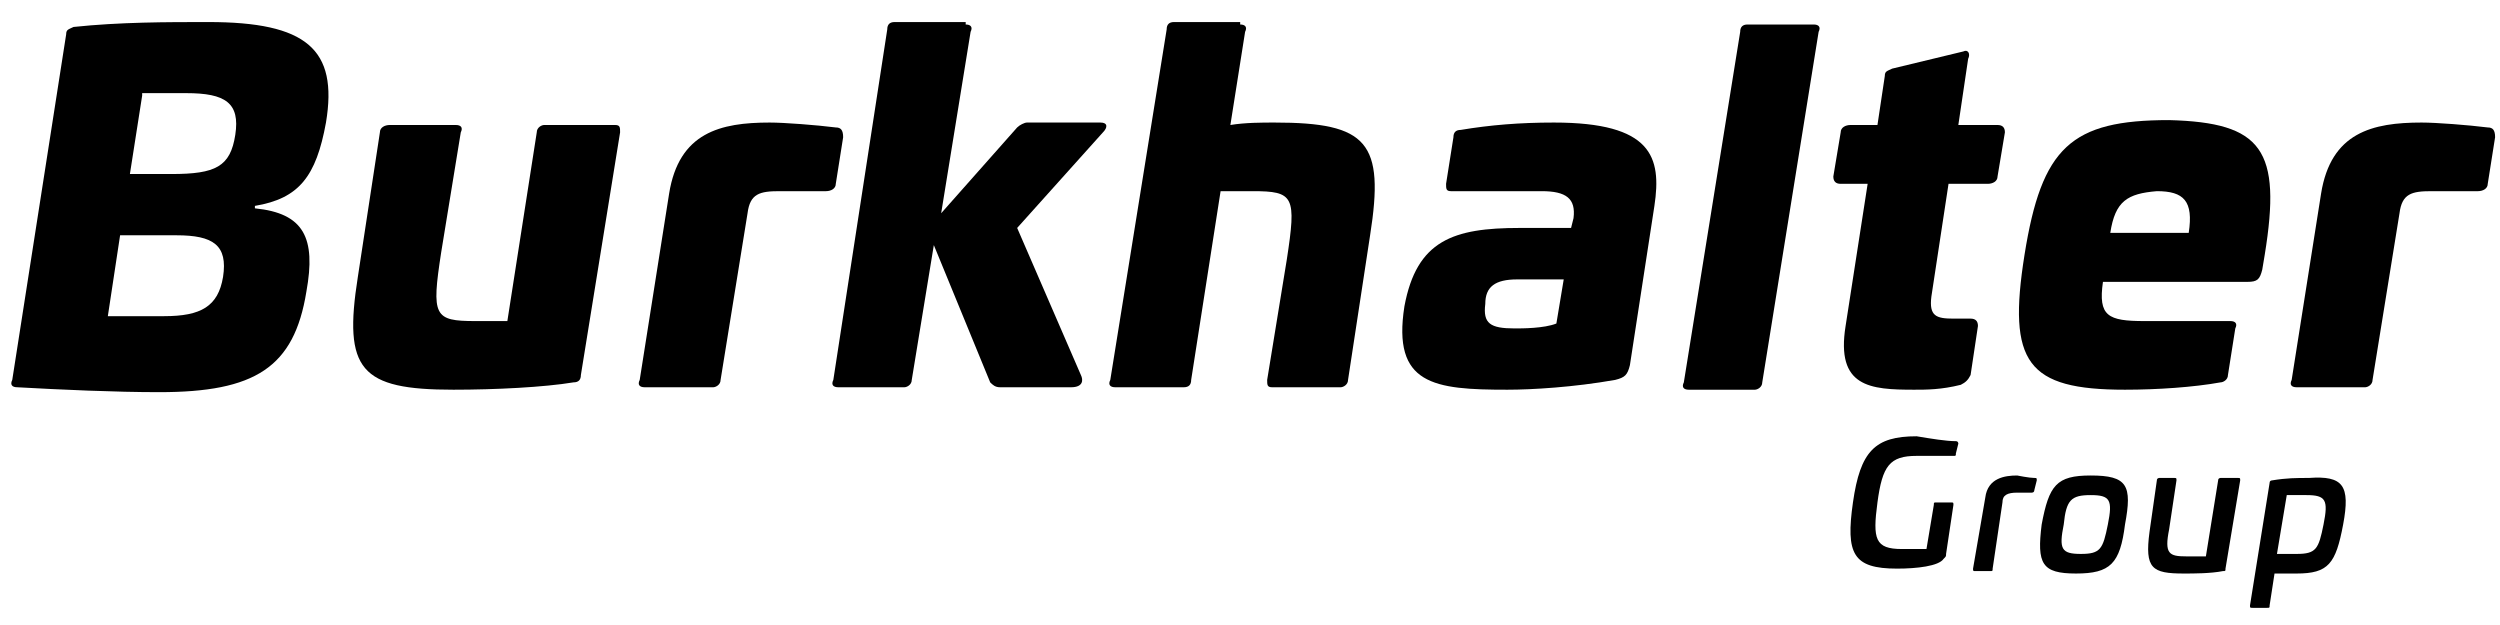 <?xml version="1.0" encoding="UTF-8"?> <svg xmlns="http://www.w3.org/2000/svg" xmlns:xlink="http://www.w3.org/1999/xlink" width="156px" height="39px" viewBox="0 0 156 39" version="1.1"><title>Logo_Burkhalter_Group_schwarz</title><g id="Page-1" stroke="none" stroke-width="1" fill="none" fill-rule="evenodd"><g id="Logo_Burkhalter_Group_schwarz" fill="#000000" fill-rule="nonzero"><g id="Group"><path d="M20.341,7.647 C19.729,11.012 18.659,12.388 15.906,12.847 L15.906,13 C18.965,13.306 19.729,14.835 19.118,18.2 C18.353,22.941 15.906,24.471 9.941,24.471 C7.188,24.471 3.824,24.318 1.071,24.165 C0.765,24.165 0.612,24.012 0.765,23.706 L4.129,2.141 C4.129,1.835 4.282,1.835 4.588,1.682 C7.494,1.376 10.4,1.376 13,1.376 C19.118,1.376 21.106,3.059 20.341,7.647 Z M7.494,14.682 L6.729,19.729 L10.247,19.729 C12.541,19.729 13.612,19.118 13.918,17.282 C14.224,15.294 13.306,14.682 11.012,14.682 L7.494,14.682 Z M8.871,5.965 L8.106,10.859 L10.706,10.859 C13.459,10.859 14.376,10.4 14.682,8.412 C14.988,6.424 14.071,5.812 11.624,5.812 L8.871,5.812 L8.871,5.965 Z" id="Shape"></path><path d="M38.388,7.8 C38.694,7.8 38.694,7.953 38.694,8.259 L36.247,23.4 C36.247,23.706 36.094,23.859 35.788,23.859 C33.953,24.165 30.894,24.318 28.294,24.318 C22.482,24.318 21.412,23.094 22.329,17.282 L23.706,8.259 C23.706,7.953 24.012,7.8 24.318,7.8 L28.447,7.8 C28.753,7.8 28.906,7.953 28.753,8.259 L27.529,15.753 C26.918,19.729 27.071,20.035 29.671,20.035 L31.659,20.035 L33.494,8.259 C33.494,7.953 33.8,7.8 33.953,7.8 L38.388,7.8 Z" id="Path"></path><path d="M52.153,7.953 C52.459,7.953 52.612,8.106 52.612,8.565 L52.153,11.471 C52.153,11.776 51.847,11.929 51.541,11.929 L48.635,11.929 C47.412,11.929 46.8,12.082 46.647,13.306 L44.965,23.706 C44.965,24.012 44.659,24.165 44.506,24.165 L40.224,24.165 C39.918,24.165 39.765,24.012 39.918,23.706 L41.753,12.082 C42.365,8.259 44.965,7.647 48.024,7.647 C48.941,7.647 50.929,7.8 52.153,7.953 Z" id="Path"></path><path d="M60.259,1.529 C60.565,1.529 60.718,1.682 60.565,1.988 L58.729,13.306 L63.471,7.953 C63.624,7.8 63.929,7.647 64.082,7.647 L68.671,7.647 C69.129,7.647 69.129,7.953 68.824,8.259 L63.471,14.224 L67.447,23.4 C67.6,23.706 67.6,24.165 66.835,24.165 L62.4,24.165 C62.094,24.165 61.941,24.012 61.788,23.859 L58.271,15.294 L56.894,23.706 C56.894,24.012 56.588,24.165 56.435,24.165 L52.306,24.165 C52,24.165 51.847,24.012 52,23.706 L55.365,1.835 C55.365,1.529 55.518,1.376 55.824,1.376 L60.259,1.376 L60.259,1.529 Z" id="Path"></path><path d="M77.388,1.529 C77.694,1.529 77.847,1.682 77.694,1.988 L76.776,7.8 C77.694,7.647 78.765,7.647 79.529,7.647 C85.341,7.647 86.412,8.871 85.494,14.682 L84.118,23.706 C84.118,24.012 83.812,24.165 83.659,24.165 L79.376,24.165 C79.071,24.165 79.071,24.012 79.071,23.706 L80.294,16.212 C80.906,12.235 80.753,11.929 78.153,11.929 L76.165,11.929 L74.329,23.706 C74.329,24.012 74.176,24.165 73.871,24.165 L69.588,24.165 C69.282,24.165 69.129,24.012 69.282,23.706 L72.8,1.835 C72.8,1.529 72.953,1.376 73.259,1.376 L77.388,1.376 L77.388,1.529 Z" id="Path"></path><path d="M103.235,12.847 L101.706,22.788 C101.553,23.4 101.4,23.553 100.788,23.706 C98.188,24.165 95.588,24.318 94.059,24.318 C89.471,24.318 86.871,24.012 87.635,19.118 C88.4,14.988 90.694,14.224 94.824,14.224 L98.035,14.224 L98.188,13.612 C98.341,12.388 97.729,11.929 96.2,11.929 L90.541,11.929 C90.235,11.929 90.235,11.776 90.235,11.471 L90.694,8.565 C90.694,8.259 90.847,8.106 91.153,8.106 C92.988,7.8 94.824,7.647 96.965,7.647 C103.082,7.647 103.694,9.788 103.235,12.847 Z M94.671,17.435 C93.294,17.435 92.682,17.894 92.682,18.965 C92.529,20.188 92.988,20.494 94.518,20.494 C94.976,20.494 96.353,20.494 97.118,20.188 L97.576,17.435 L94.671,17.435 Z" id="Shape"></path><path d="M113.176,1.529 C113.482,1.529 113.635,1.682 113.482,1.988 L109.965,23.859 C109.965,24.165 109.659,24.318 109.506,24.318 L105.376,24.318 C105.071,24.318 104.918,24.165 105.071,23.859 L108.588,1.988 C108.588,1.682 108.741,1.529 109.047,1.529 L113.176,1.529 Z" id="Path"></path><path d="M122.506,3.212 C122.812,3.059 122.965,3.365 122.812,3.671 L122.2,7.8 L124.647,7.8 C124.953,7.8 125.106,7.953 125.106,8.259 L124.647,11.012 C124.647,11.318 124.341,11.471 124.035,11.471 L121.588,11.471 L120.518,18.506 C120.365,19.729 120.824,19.882 121.894,19.882 L122.965,19.882 C123.271,19.882 123.424,20.035 123.424,20.341 L122.965,23.4 C122.812,23.706 122.659,23.859 122.353,24.012 C121.129,24.318 120.212,24.318 119.447,24.318 C116.694,24.318 114.553,24.165 115.165,20.341 L116.541,11.471 L114.859,11.471 C114.553,11.471 114.4,11.318 114.4,11.012 L114.859,8.259 C114.859,7.953 115.165,7.8 115.471,7.8 L117.153,7.8 L117.612,4.741 C117.612,4.435 117.765,4.435 118.071,4.282 L122.506,3.212 Z" id="Path"></path><path d="M141.318,15.906 L141.165,16.824 C141.012,17.435 140.859,17.588 140.247,17.588 L131.224,17.588 C130.918,19.729 131.529,20.035 133.824,20.035 L139.176,20.035 C139.482,20.035 139.635,20.188 139.482,20.494 L139.024,23.4 C139.024,23.706 138.718,23.859 138.565,23.859 C136.882,24.165 134.588,24.318 132.6,24.318 C126.482,24.318 125.259,22.635 126.329,15.906 C127.4,9.176 129.235,7.494 135.353,7.494 C141.165,7.647 142.388,9.329 141.318,15.906 Z M131.682,14.529 L136.576,14.529 C136.882,12.541 136.271,11.929 134.588,11.929 C132.753,12.082 131.988,12.541 131.682,14.529 Z" id="Shape"></path><path d="M155.235,7.953 C155.541,7.953 155.694,8.106 155.694,8.565 L155.235,11.471 C155.235,11.776 154.929,11.929 154.624,11.929 L151.718,11.929 C150.494,11.929 149.882,12.082 149.729,13.306 L148.047,23.706 C148.047,24.012 147.741,24.165 147.588,24.165 L143.306,24.165 C143,24.165 142.847,24.012 143,23.706 L144.835,12.082 C145.447,8.259 148.047,7.647 151.106,7.647 C152.024,7.647 154.012,7.8 155.235,7.953 Z" id="Path"></path></g><g id="Group" transform="translate(114.706, 26)"><path d="M7.341,1.529 C7.494,1.529 7.494,1.682 7.494,1.682 L7.341,2.294 C7.341,2.447 7.341,2.447 7.188,2.447 L4.894,2.447 C3.212,2.447 2.753,3.059 2.447,5.353 C2.141,7.647 2.294,8.259 3.976,8.259 L5.506,8.259 L5.965,5.506 C5.965,5.353 5.965,5.353 6.118,5.353 L7.035,5.353 C7.188,5.353 7.188,5.353 7.188,5.506 L6.729,8.565 C6.729,8.718 6.729,8.718 6.576,8.871 C6.271,9.329 4.894,9.482 3.671,9.482 C0.918,9.482 0.459,8.565 0.918,5.353 C1.376,2.141 2.294,1.224 4.894,1.224 C5.812,1.376 6.729,1.529 7.341,1.529 Z" id="Path"></path><path d="M12.235,3.824 C12.388,3.824 12.388,3.824 12.388,3.976 L12.235,4.588 C12.235,4.741 12.082,4.741 12.082,4.741 L11.165,4.741 C10.553,4.741 10.247,4.894 10.247,5.353 L9.635,9.482 C9.635,9.635 9.635,9.635 9.482,9.635 L8.565,9.635 C8.412,9.635 8.412,9.635 8.412,9.482 L9.176,5.047 C9.329,3.824 10.4,3.671 11.165,3.671 C11.165,3.671 11.929,3.824 12.235,3.824 Z" id="Path"></path><path d="M17.894,6.729 C17.588,9.176 16.976,9.788 14.835,9.788 C12.694,9.788 12.388,9.176 12.694,6.729 C13.153,4.282 13.612,3.671 15.753,3.671 C18.047,3.671 18.353,4.282 17.894,6.729 Z M14.071,6.729 C13.765,8.259 13.918,8.565 15.141,8.565 C16.365,8.565 16.518,8.259 16.824,6.729 C17.129,5.2 16.976,4.894 15.753,4.894 C14.529,4.894 14.224,5.2 14.071,6.729 Z" id="Shape"></path><path d="M24.929,3.824 C25.082,3.824 25.082,3.824 25.082,3.976 L24.165,9.482 C24.165,9.635 24.165,9.635 24.012,9.635 C23.247,9.788 22.176,9.788 21.565,9.788 C19.576,9.788 19.118,9.482 19.424,7.188 L19.882,3.976 C19.882,3.824 20.035,3.824 20.035,3.824 L20.953,3.824 C21.106,3.824 21.106,3.824 21.106,3.976 L20.647,7.035 C20.341,8.565 20.647,8.718 21.718,8.718 L22.941,8.718 L23.706,3.976 C23.706,3.824 23.859,3.824 23.859,3.824 L24.929,3.824 L24.929,3.824 Z" id="Path"></path><path d="M31.506,6.729 C31.047,9.176 30.588,9.788 28.6,9.788 C28.141,9.788 27.682,9.788 27.224,9.788 L26.918,11.776 C26.918,11.929 26.918,11.929 26.765,11.929 L25.847,11.929 C25.694,11.929 25.694,11.929 25.694,11.776 L26.918,4.129 C26.918,3.976 27.071,3.976 27.071,3.976 C27.988,3.824 28.6,3.824 29.365,3.824 C31.506,3.671 31.965,4.282 31.506,6.729 Z M27.988,4.894 L27.376,8.565 C27.682,8.565 28.141,8.565 28.6,8.565 C29.824,8.565 29.976,8.259 30.282,6.729 C30.588,5.2 30.435,4.894 29.212,4.894 L27.988,4.894 Z" id="Shape"></path></g></g></g></svg> 